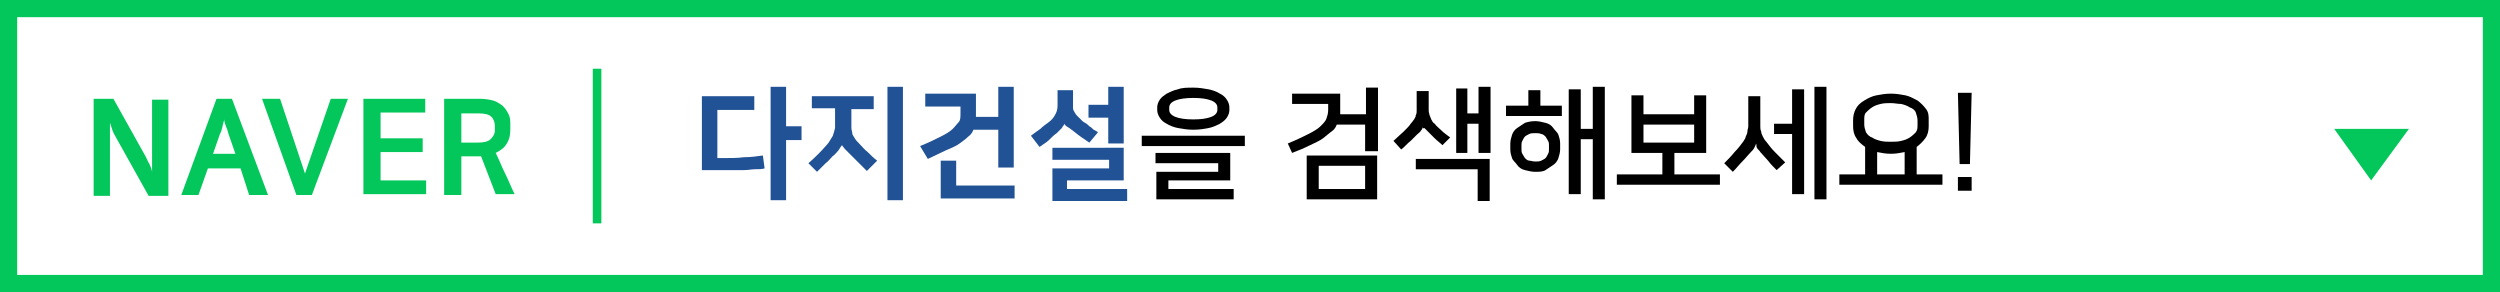 <?xml version="1.0" encoding="utf-8"?>
<!-- Generator: Adobe Illustrator 21.0.2, SVG Export Plug-In . SVG Version: 6.00 Build 0)  -->
<svg version="1.1" id="Layer_1" xmlns="http://www.w3.org/2000/svg" xmlns:xlink="http://www.w3.org/1999/xlink" x="0px" y="0px"
	 viewBox="0 0 291 34" style="enable-background:new 0 0 291 34;" xml:space="preserve">
<rect x="0" y="0" width="291" height="34" fill="#808080" stroke="none"/>
<style type="text/css">
	.st0{fill:#FFFFFF;stroke:#04C75C;stroke-width:2;}
	.st1{fill:none;stroke:#04C75C;}
	.st2{fill:#04C75C;}
	.st3{fill:#215295;}
</style>
<rect x="1" y="1" class="st0" width="289" height="32"/>
<line class="st1" x1="69.5" y1="8" x2="69.5" y2="26"/>
<path class="st2" d="M276,21l-4.3-6h8.7L276,21z"/>
<g>
	<path class="st3" d="M81.7,11.2h6.1v1.6h-4.3v5.6h0.9c0.7,0,1.4,0,2.2-0.1c0.8,0,1.5-0.1,2.2-0.2l0.2,1.5c-0.3,0.1-0.7,0.1-1.1,0.1
		c-0.4,0-0.8,0.1-1.3,0.1c-0.4,0-0.9,0-1.3,0c-0.4,0-0.9,0-1.3,0h-2.3V11.2z M91.5,14.7h1.8v1.6h-1.8v7h-1.8V10.1h1.8V14.7z"/>
	<path class="st3" d="M94.6,11.2h7.1v1.5h-2.6v1.5c0,0.3,0,0.5,0,0.7c0,0.2,0.1,0.4,0.1,0.6s0.2,0.4,0.3,0.6s0.3,0.4,0.5,0.6
		c0.3,0.3,0.6,0.7,1,1c0.4,0.4,0.7,0.7,1.1,1l-1.2,1.2c-0.3-0.3-0.6-0.6-0.9-0.9c-0.3-0.3-0.6-0.6-0.9-0.9c-0.3-0.3-0.5-0.5-0.7-0.7
		s-0.3-0.4-0.4-0.5h0c-0.1,0.1-0.2,0.3-0.4,0.6c-0.2,0.2-0.4,0.5-0.7,0.7c-0.3,0.3-0.5,0.6-0.8,0.8c-0.3,0.3-0.6,0.6-1,1L94.1,19
		c0.8-0.7,1.5-1.4,2.1-2.1c0.2-0.2,0.4-0.5,0.5-0.7c0.1-0.2,0.3-0.4,0.3-0.6c0.1-0.2,0.1-0.4,0.2-0.7c0-0.2,0-0.5,0-0.8v-1.5h-2.7
		V11.2z M105.1,23.3h-1.8V10.1h1.8V23.3z"/>
	<path class="st3" d="M107.1,17c1-0.4,1.8-0.8,2.4-1.1c0.6-0.3,1.1-0.6,1.4-0.9c0.3-0.3,0.5-0.6,0.7-0.8s0.2-0.6,0.2-1v-0.8h-4.1
		v-1.5h5.9v2.7h2.6v-3.5h1.8v9.4h-1.8v-4.4h-2.9c-0.1,0.3-0.3,0.6-0.6,0.8c-0.3,0.3-0.6,0.5-1,0.8c-0.4,0.3-0.9,0.5-1.6,0.8
		c-0.6,0.3-1.3,0.6-2.1,1L107.1,17z M111.3,21.6h6.8v1.5h-8.6v-4.4h1.8V21.6z"/>
	<path class="st3" d="M123.9,14.4c0,0.1-0.2,0.3-0.3,0.5c-0.2,0.2-0.4,0.4-0.6,0.6c-0.3,0.2-0.6,0.5-0.9,0.8
		c-0.3,0.3-0.7,0.5-1.1,0.8l-1-1.3c0.4-0.3,0.8-0.6,1.1-0.8c0.3-0.3,0.6-0.5,1-0.8c0.4-0.3,0.6-0.6,0.8-1s0.2-0.7,0.2-1.1v-1.6h1.8
		V12c0,0.2,0,0.4,0,0.6c0,0.2,0.1,0.3,0.2,0.5c0.1,0.2,0.2,0.3,0.3,0.4c0.1,0.1,0.3,0.3,0.5,0.5c0.1,0.1,0.2,0.2,0.4,0.3
		c0.2,0.1,0.3,0.2,0.5,0.4c0.2,0.1,0.3,0.2,0.5,0.4c0.2,0.1,0.4,0.2,0.5,0.3l-1,1.2c-0.6-0.4-1.2-0.8-1.8-1.3
		c-0.3-0.2-0.5-0.4-0.7-0.5S123.9,14.5,123.9,14.4L123.9,14.4z M130.8,17.3V21h-6.6v1h7v1.4h-8.7v-3.8h6.6v-1h-6.6v-1.4H130.8z
		 M129,13.7h-2.3v-1.5h2.3v-2.1h1.8v6.6H129V13.7z"/>
	<path d="M144.9,15.8V17h-12v-1.2H144.9z M134.6,23.3V20h7.2v-1h-7.3v-1.2h8.7v3.2h-7.2v1h7.6v1.2H134.6z M138.9,10.2
		c0.7,0,1.2,0.1,1.8,0.2c0.5,0.1,1,0.3,1.3,0.5c0.4,0.2,0.6,0.4,0.8,0.7c0.2,0.3,0.3,0.6,0.3,0.9v0.3c0,0.3-0.1,0.6-0.3,0.9
		s-0.5,0.5-0.8,0.7c-0.4,0.2-0.8,0.4-1.3,0.5c-0.5,0.1-1.1,0.2-1.8,0.2c-0.7,0-1.2-0.1-1.8-0.2c-0.5-0.1-1-0.3-1.3-0.5
		c-0.4-0.2-0.6-0.4-0.8-0.7s-0.3-0.6-0.3-0.9v-0.3c0-0.3,0.1-0.6,0.3-0.9c0.2-0.3,0.5-0.5,0.8-0.7c0.4-0.2,0.8-0.4,1.3-0.5
		C137.6,10.2,138.2,10.2,138.9,10.2z M138.9,13.9c0.9,0,1.6-0.1,2.1-0.3c0.5-0.2,0.7-0.5,0.7-0.8v-0.3c0-0.3-0.2-0.6-0.7-0.8
		c-0.5-0.2-1.2-0.3-2.1-0.3c-0.9,0-1.6,0.1-2.1,0.3c-0.5,0.2-0.7,0.5-0.7,0.8v0.3c0,0.3,0.2,0.6,0.7,0.8
		C137.3,13.8,138,13.9,138.9,13.9z"/>
	<path d="M158.9,17.5v-3h-3.3c-0.1,0.3-0.3,0.6-0.6,0.8s-0.6,0.5-1,0.8c-0.4,0.3-0.9,0.5-1.5,0.8s-1.3,0.6-2.1,0.9l-0.5-1.1
		c1-0.4,1.8-0.8,2.4-1.1s1.1-0.6,1.4-0.9s0.6-0.6,0.7-0.9c0.1-0.3,0.2-0.6,0.2-1v-0.7h-4.2v-1.2h5.6v2c0,0.1,0,0.1,0,0.2
		s0,0.1,0,0.2h3v-3.1h1.4v7.4H158.9z M160.3,18.1v5.1h-8.2v-5.1H160.3z M153.5,22h5.4v-2.7h-5.4V22z"/>
	<path d="M165.6,14.8c0,0.1-0.1,0.3-0.2,0.4c-0.1,0.2-0.3,0.3-0.4,0.4c-0.2,0.2-0.5,0.5-0.8,0.8c-0.4,0.3-0.7,0.7-1.1,1l-0.9-1
		c0.4-0.4,0.9-0.8,1.2-1.1c0.4-0.4,0.7-0.7,0.8-0.9c0.2-0.2,0.3-0.4,0.4-0.5c0.1-0.2,0.2-0.3,0.2-0.5c0.1-0.2,0.1-0.3,0.1-0.5
		c0-0.2,0-0.4,0-0.6v-1.7h1.4v1.7c0,0.2,0,0.4,0,0.6c0,0.2,0.1,0.4,0.1,0.5c0.1,0.2,0.1,0.3,0.2,0.5s0.2,0.4,0.4,0.5
		c0.2,0.3,0.5,0.5,0.8,0.8c0.3,0.3,0.6,0.5,1,0.8l-0.9,0.9c-0.3-0.3-0.6-0.5-0.9-0.8c-0.3-0.3-0.5-0.5-0.7-0.7
		c-0.2-0.2-0.3-0.3-0.5-0.5C165.7,15,165.6,14.9,165.6,14.8L165.6,14.8z M164.8,18.5h8.6v4.9H172v-3.7h-7.2V18.5z M172.1,10.1h1.4
		v7.7h-1.4v-3.4h-1.3v3.4h-1.3v-7.5h1.3v2.9h1.3V10.1z"/>
	<path d="M181.8,13.5h-6.5v-1.2h2.6v-1.8h1.4v1.8h2.5V13.5z M178.7,14.1c0.4,0,0.8,0.1,1.2,0.2s0.7,0.3,0.9,0.6s0.5,0.5,0.6,0.8
		c0.1,0.3,0.2,0.6,0.2,1v0.7c0,0.3-0.1,0.7-0.2,1c-0.1,0.3-0.3,0.6-0.6,0.8s-0.6,0.4-0.9,0.6s-0.8,0.2-1.2,0.2s-0.8-0.1-1.2-0.2
		c-0.4-0.1-0.7-0.3-0.9-0.6s-0.5-0.5-0.6-0.8s-0.2-0.6-0.2-1v-0.7c0-0.3,0.1-0.7,0.2-1c0.1-0.3,0.3-0.6,0.6-0.8s0.6-0.4,0.9-0.6
		C177.8,14.2,178.2,14.1,178.7,14.1z M178.7,18.8c0.3,0,0.5,0,0.7-0.1c0.2-0.1,0.4-0.2,0.5-0.3c0.1-0.1,0.2-0.3,0.3-0.5
		s0.1-0.3,0.1-0.5v-0.5c0-0.2,0-0.3-0.1-0.5s-0.2-0.3-0.3-0.5c-0.1-0.1-0.3-0.3-0.5-0.3c-0.2-0.1-0.4-0.1-0.7-0.1s-0.5,0-0.7,0.1
		c-0.2,0.1-0.4,0.2-0.5,0.3c-0.1,0.1-0.2,0.3-0.3,0.5s-0.1,0.3-0.1,0.5v0.5c0,0.2,0,0.3,0.1,0.5s0.2,0.3,0.3,0.5
		c0.1,0.1,0.3,0.3,0.5,0.3S178.4,18.8,178.7,18.8z M182.6,10.4h1.4V15h1.4v-4.9h1.4v13.1h-1.4v-7H184v6.4h-1.4V10.4z"/>
	<path d="M198.5,17.8h-3.6v2.5h5.3v1.2h-12v-1.2h5.3v-2.5h-3.6v-6.7h1.4v2.2h5.9v-2.2h1.4V17.8z M191.3,16.6h5.9v-2.1h-5.9V16.6z"/>
	<path d="M204.4,16.7c0,0.1-0.1,0.3-0.2,0.5c-0.1,0.2-0.2,0.3-0.4,0.5c-0.3,0.3-0.6,0.7-1,1.1c-0.4,0.4-0.7,0.8-1.1,1.2l-1-1
		c0.4-0.4,0.8-0.8,1.2-1.3c0.4-0.4,0.7-0.8,1-1.2c0.1-0.2,0.3-0.4,0.3-0.6c0.1-0.2,0.2-0.4,0.2-0.6s0.1-0.4,0.1-0.6
		c0-0.2,0-0.5,0-0.7v-2.8h1.4V14c0,0.3,0,0.5,0,0.7c0,0.2,0,0.4,0.1,0.6c0,0.2,0.1,0.4,0.2,0.6c0.1,0.2,0.2,0.4,0.4,0.6
		c0.3,0.4,0.6,0.8,1,1.2c0.4,0.4,0.8,0.8,1.2,1.2l-1,0.9c-0.4-0.4-0.7-0.7-1-1.1c-0.3-0.3-0.6-0.7-0.9-1c-0.1-0.2-0.3-0.3-0.4-0.5
		S204.5,16.9,204.4,16.7L204.4,16.7z M208.6,10.4h1.4v12.2h-1.4v-7h-2.1v-1.2h2.1V10.4z M212.6,23.2h-1.4V10.1h1.4V23.2z"/>
	<path d="M226.1,20.3v1.2h-12v-1.2h3v-3.2c-0.4-0.3-0.8-0.6-1-1c-0.3-0.4-0.4-0.9-0.4-1.4V14c0-0.5,0.1-0.9,0.3-1.3s0.5-0.7,1-1
		s0.9-0.5,1.4-0.6c0.5-0.1,1.1-0.2,1.7-0.2s1.2,0.1,1.7,0.2s1,0.4,1.4,0.6c0.4,0.3,0.7,0.6,1,1s0.3,0.8,0.3,1.3v0.7
		c0,0.5-0.1,1-0.4,1.4c-0.3,0.4-0.6,0.7-1,1v3.2H226.1z M220.1,12c-0.4,0-0.8,0-1.2,0.1c-0.4,0.1-0.7,0.2-1,0.4
		c-0.3,0.2-0.5,0.4-0.7,0.6s-0.2,0.5-0.2,0.9v0.5c0,0.3,0.1,0.6,0.2,0.9c0.2,0.3,0.4,0.5,0.7,0.6c0.3,0.2,0.6,0.3,1,0.4
		s0.8,0.1,1.2,0.1c0.4,0,0.8,0,1.2-0.1s0.7-0.2,1-0.4c0.3-0.2,0.5-0.4,0.7-0.6c0.2-0.3,0.2-0.5,0.2-0.9v-0.5c0-0.3-0.1-0.6-0.2-0.9
		s-0.4-0.5-0.7-0.6c-0.3-0.2-0.6-0.3-1-0.4C220.9,12.1,220.5,12,220.1,12z M220.1,17.9c-0.6,0-1.1-0.1-1.6-0.2v2.6h3.2v-2.6
		C221.2,17.8,220.7,17.9,220.1,17.9z"/>
	<path d="M227.9,20.6h1.6v1.6h-1.6V20.6z M228.1,19.1l-0.2-8.3h1.6l-0.2,8.3H228.1z"/>
</g>
<g>
	<path class="st2" d="M10.9,11.5h2.3l3.8,6.8c0.1,0.2,0.2,0.5,0.4,0.8c0.1,0.3,0.3,0.6,0.3,1v-8.5h1.9v11.2h-2.3l-3.8-6.8
		c-0.1-0.2-0.3-0.5-0.4-0.8c-0.1-0.3-0.2-0.6-0.3-0.9v8.5h-1.9V11.5z"/>
	<path class="st2" d="M31.2,22.7h-2.2L28,19.6h-3.8l-1.1,3.1h-2l4.1-11.2H27L31.2,22.7z M24.8,17.9h2.6l-0.8-2.3
		c-0.1-0.4-0.2-0.7-0.3-0.9c-0.1-0.3-0.2-0.5-0.2-0.8c0,0.2-0.1,0.3-0.1,0.4c0,0.1-0.1,0.3-0.1,0.4c0,0.1-0.1,0.3-0.1,0.4
		c0,0.1-0.1,0.3-0.2,0.5L24.8,17.9z"/>
	<path class="st2" d="M30.5,11.5h2.1l2.9,8.7l3-8.7h2l-4.2,11.2h-1.8L30.5,11.5z"/>
	<path class="st2" d="M49.5,11.5v1.6h-5.2v3h4.9v1.6h-4.9V21h5.3v1.6h-7.3V11.5H49.5z"/>
	<path class="st2" d="M56,18.2h-2.3v4.5h-2V11.5h4.2c0.6,0,1.1,0.1,1.5,0.2s0.8,0.4,1.1,0.6c0.3,0.3,0.5,0.6,0.7,1
		c0.2,0.4,0.2,0.8,0.2,1.2v0.6c0,0.6-0.1,1.1-0.4,1.6c-0.3,0.5-0.7,0.8-1.3,1.1c0.4,0.8,0.7,1.6,1.1,2.4c0.4,0.8,0.7,1.6,1.1,2.4
		h-2.2L56,18.2z M53.7,13.2v3.4h1.8c0.8,0,1.3-0.1,1.6-0.4c0.3-0.3,0.5-0.6,0.5-1v-0.5c0-0.4-0.1-0.8-0.4-1.1
		c-0.3-0.3-0.8-0.4-1.5-0.4H53.7z"/>
</g>
</svg>
